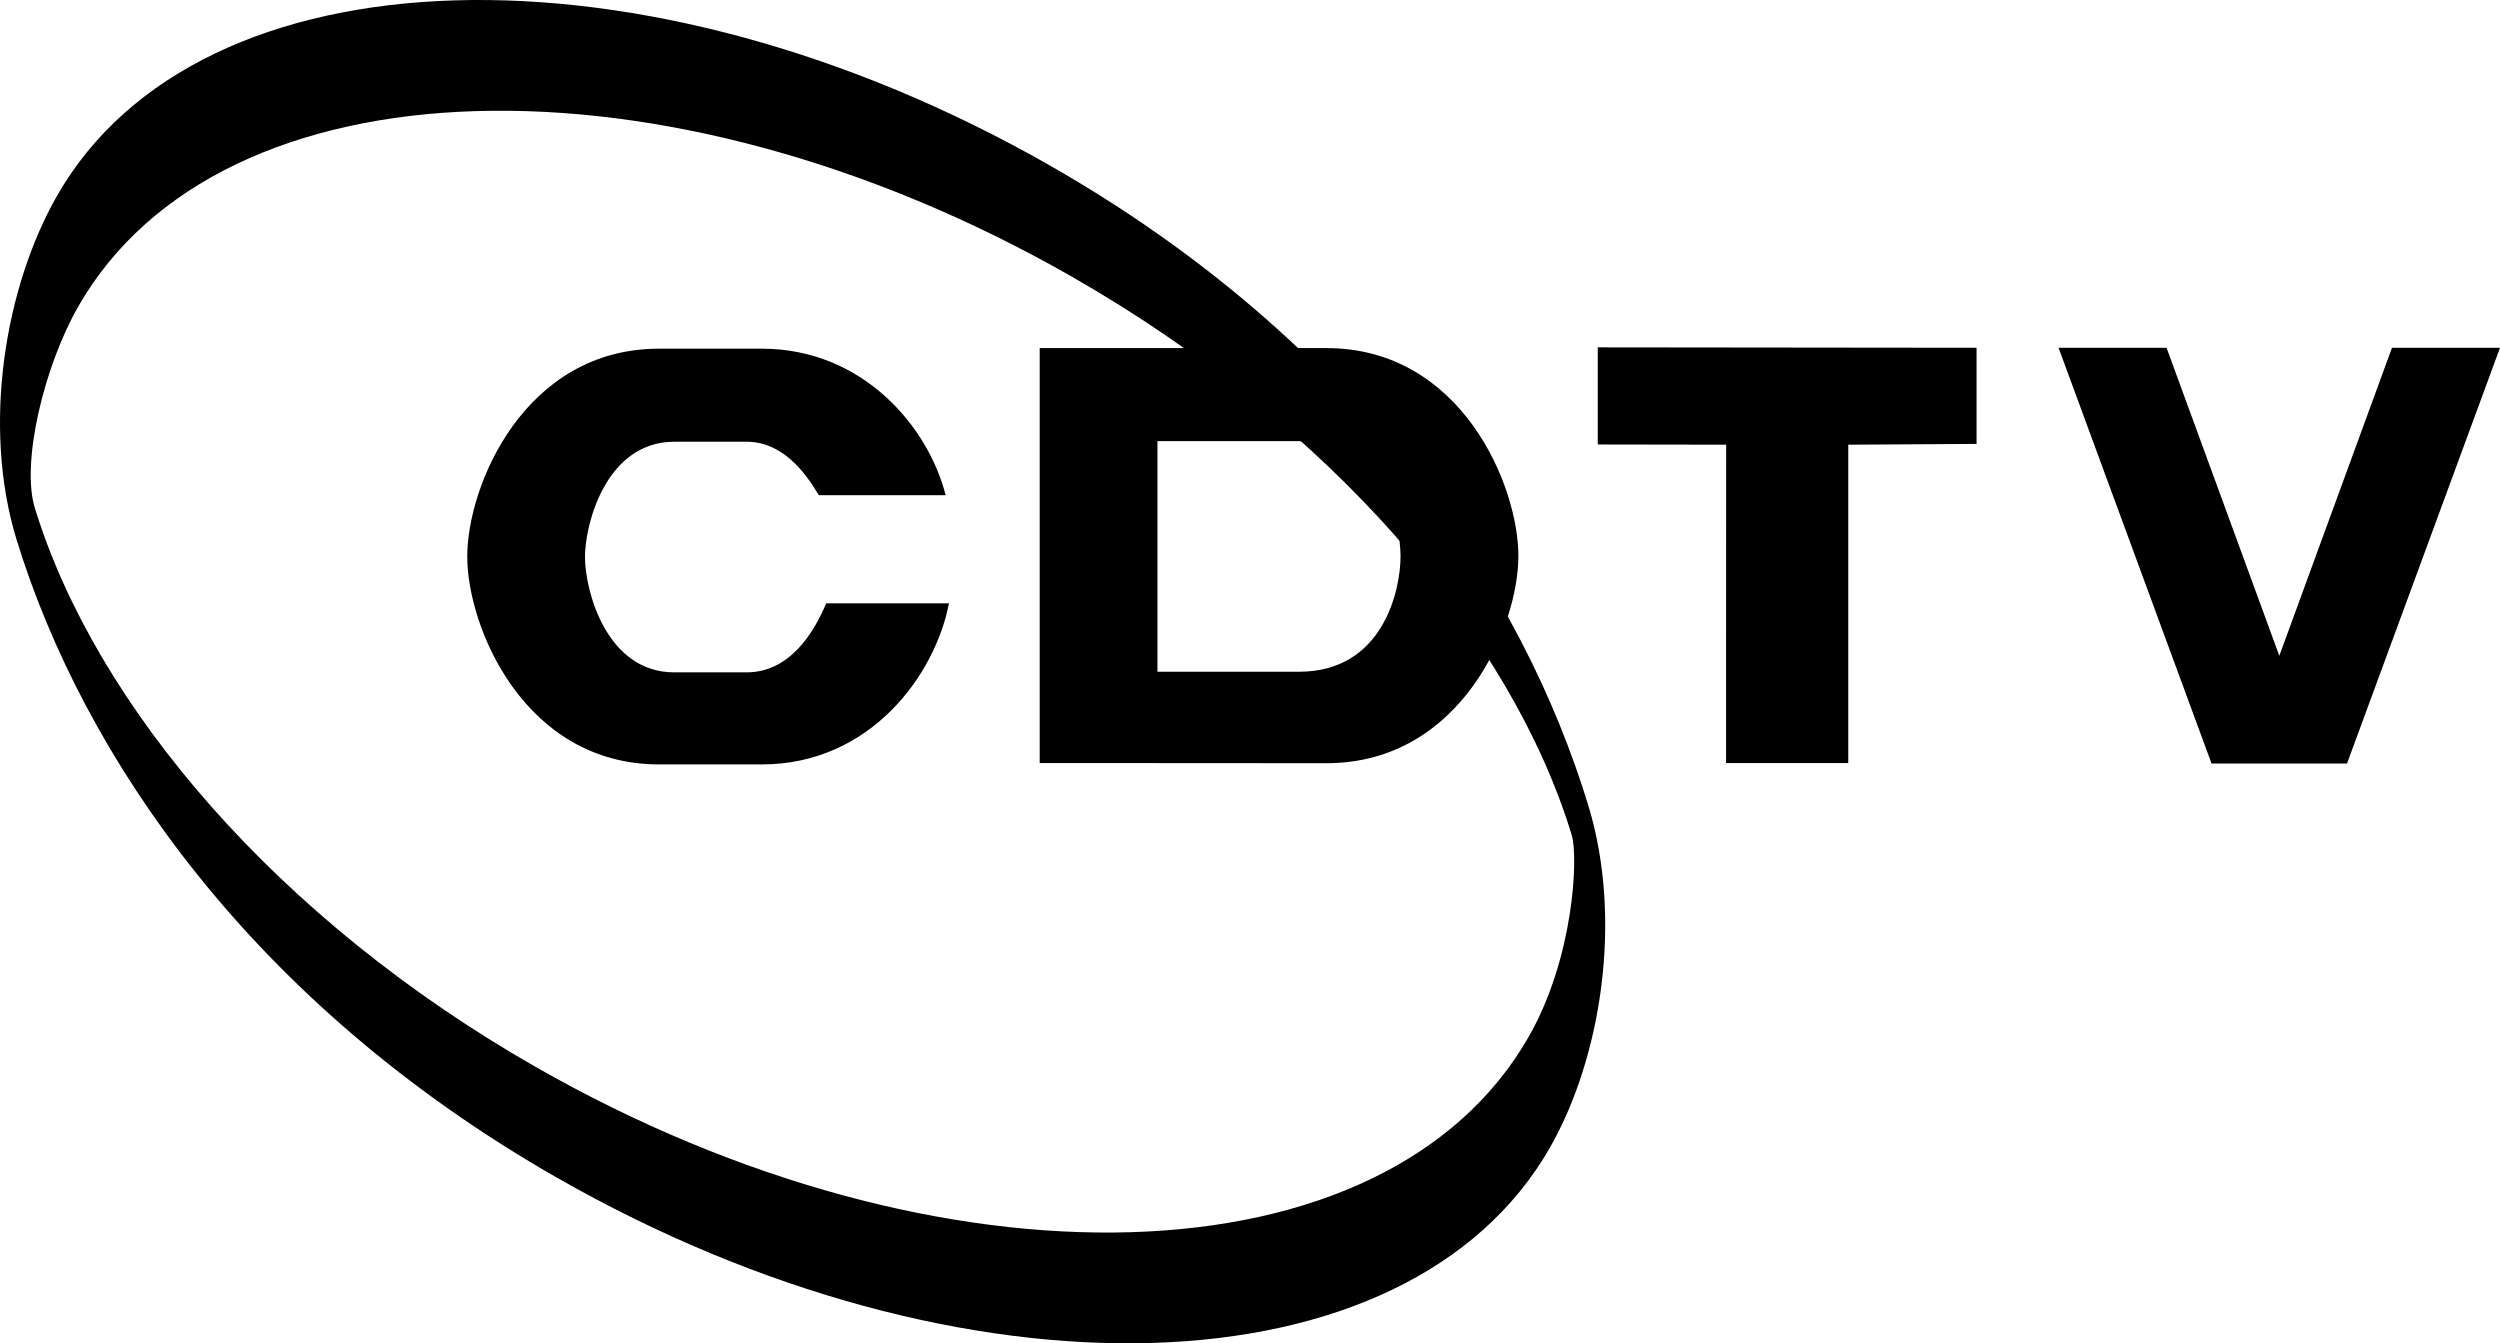 <svg xmlns="http://www.w3.org/2000/svg" width="96.213" height="51.697"><path d="M61.49 13.368v3.738l4.941.008-.004 12.254h4.704V17.114l4.937-.03v-3.7l-14.578-.016m-7.59 8.047c0 1.285-.664 4.437-3.906 4.437h-5.45v3.516c3.512 0 3.794.004 6.505.004 5.187 0 7.386-5.262 7.386-7.976 0-2.72-2.199-8-7.386-8H40.013v15.972h4.532v-12.39h5.449c3.242 0 3.906 3.148 3.906 4.437m36.426 7.969 5.887-16h-4.157L87.72 25.239l-4.34-11.855h-4.156l5.887 16h5.215M31.795 23.22c-.465 1.117-1.399 2.656-3.059 2.656h-2.789c-2.613 0-3.434-3.152-3.434-4.438 0-1.285.82-4.437 3.434-4.437h2.79c1.374 0 2.253 1.172 2.776 2.058h4.88c-.665-2.632-3.184-5.64-7.075-5.64h-3.953c-5.188 0-7.383 5.281-7.383 8 0 2.715 2.195 8 7.383 8h3.953c4.184 0 6.672-3.445 7.203-6.2h-4.726"/><path d="M3.013 11.794c-1.316 2.3-2.21 6.015-1.671 7.762l-.7 1.226C-.709 16.4.197 11.028 2.197 7.532 7.67-2.042 24.783-2.558 40.424 6.38c11.859 6.777 18.164 16.258 20.71 24.644 1.32 4.352.5 9.664-1.484 13.141-5.473 9.574-22.59 10.09-38.226 1.152C9.694 38.614 3.204 29.107.642 20.782l.7-1.226c2.347 7.625 9.332 15.824 19.265 21.5 15.637 8.937 32.754 8.421 38.223-1.153 1.754-3.066 1.91-6.941 1.66-7.758-2.324-7.648-9.285-15.808-19.25-21.503C25.6 1.704 8.486 2.22 3.013 11.794"/></svg>
